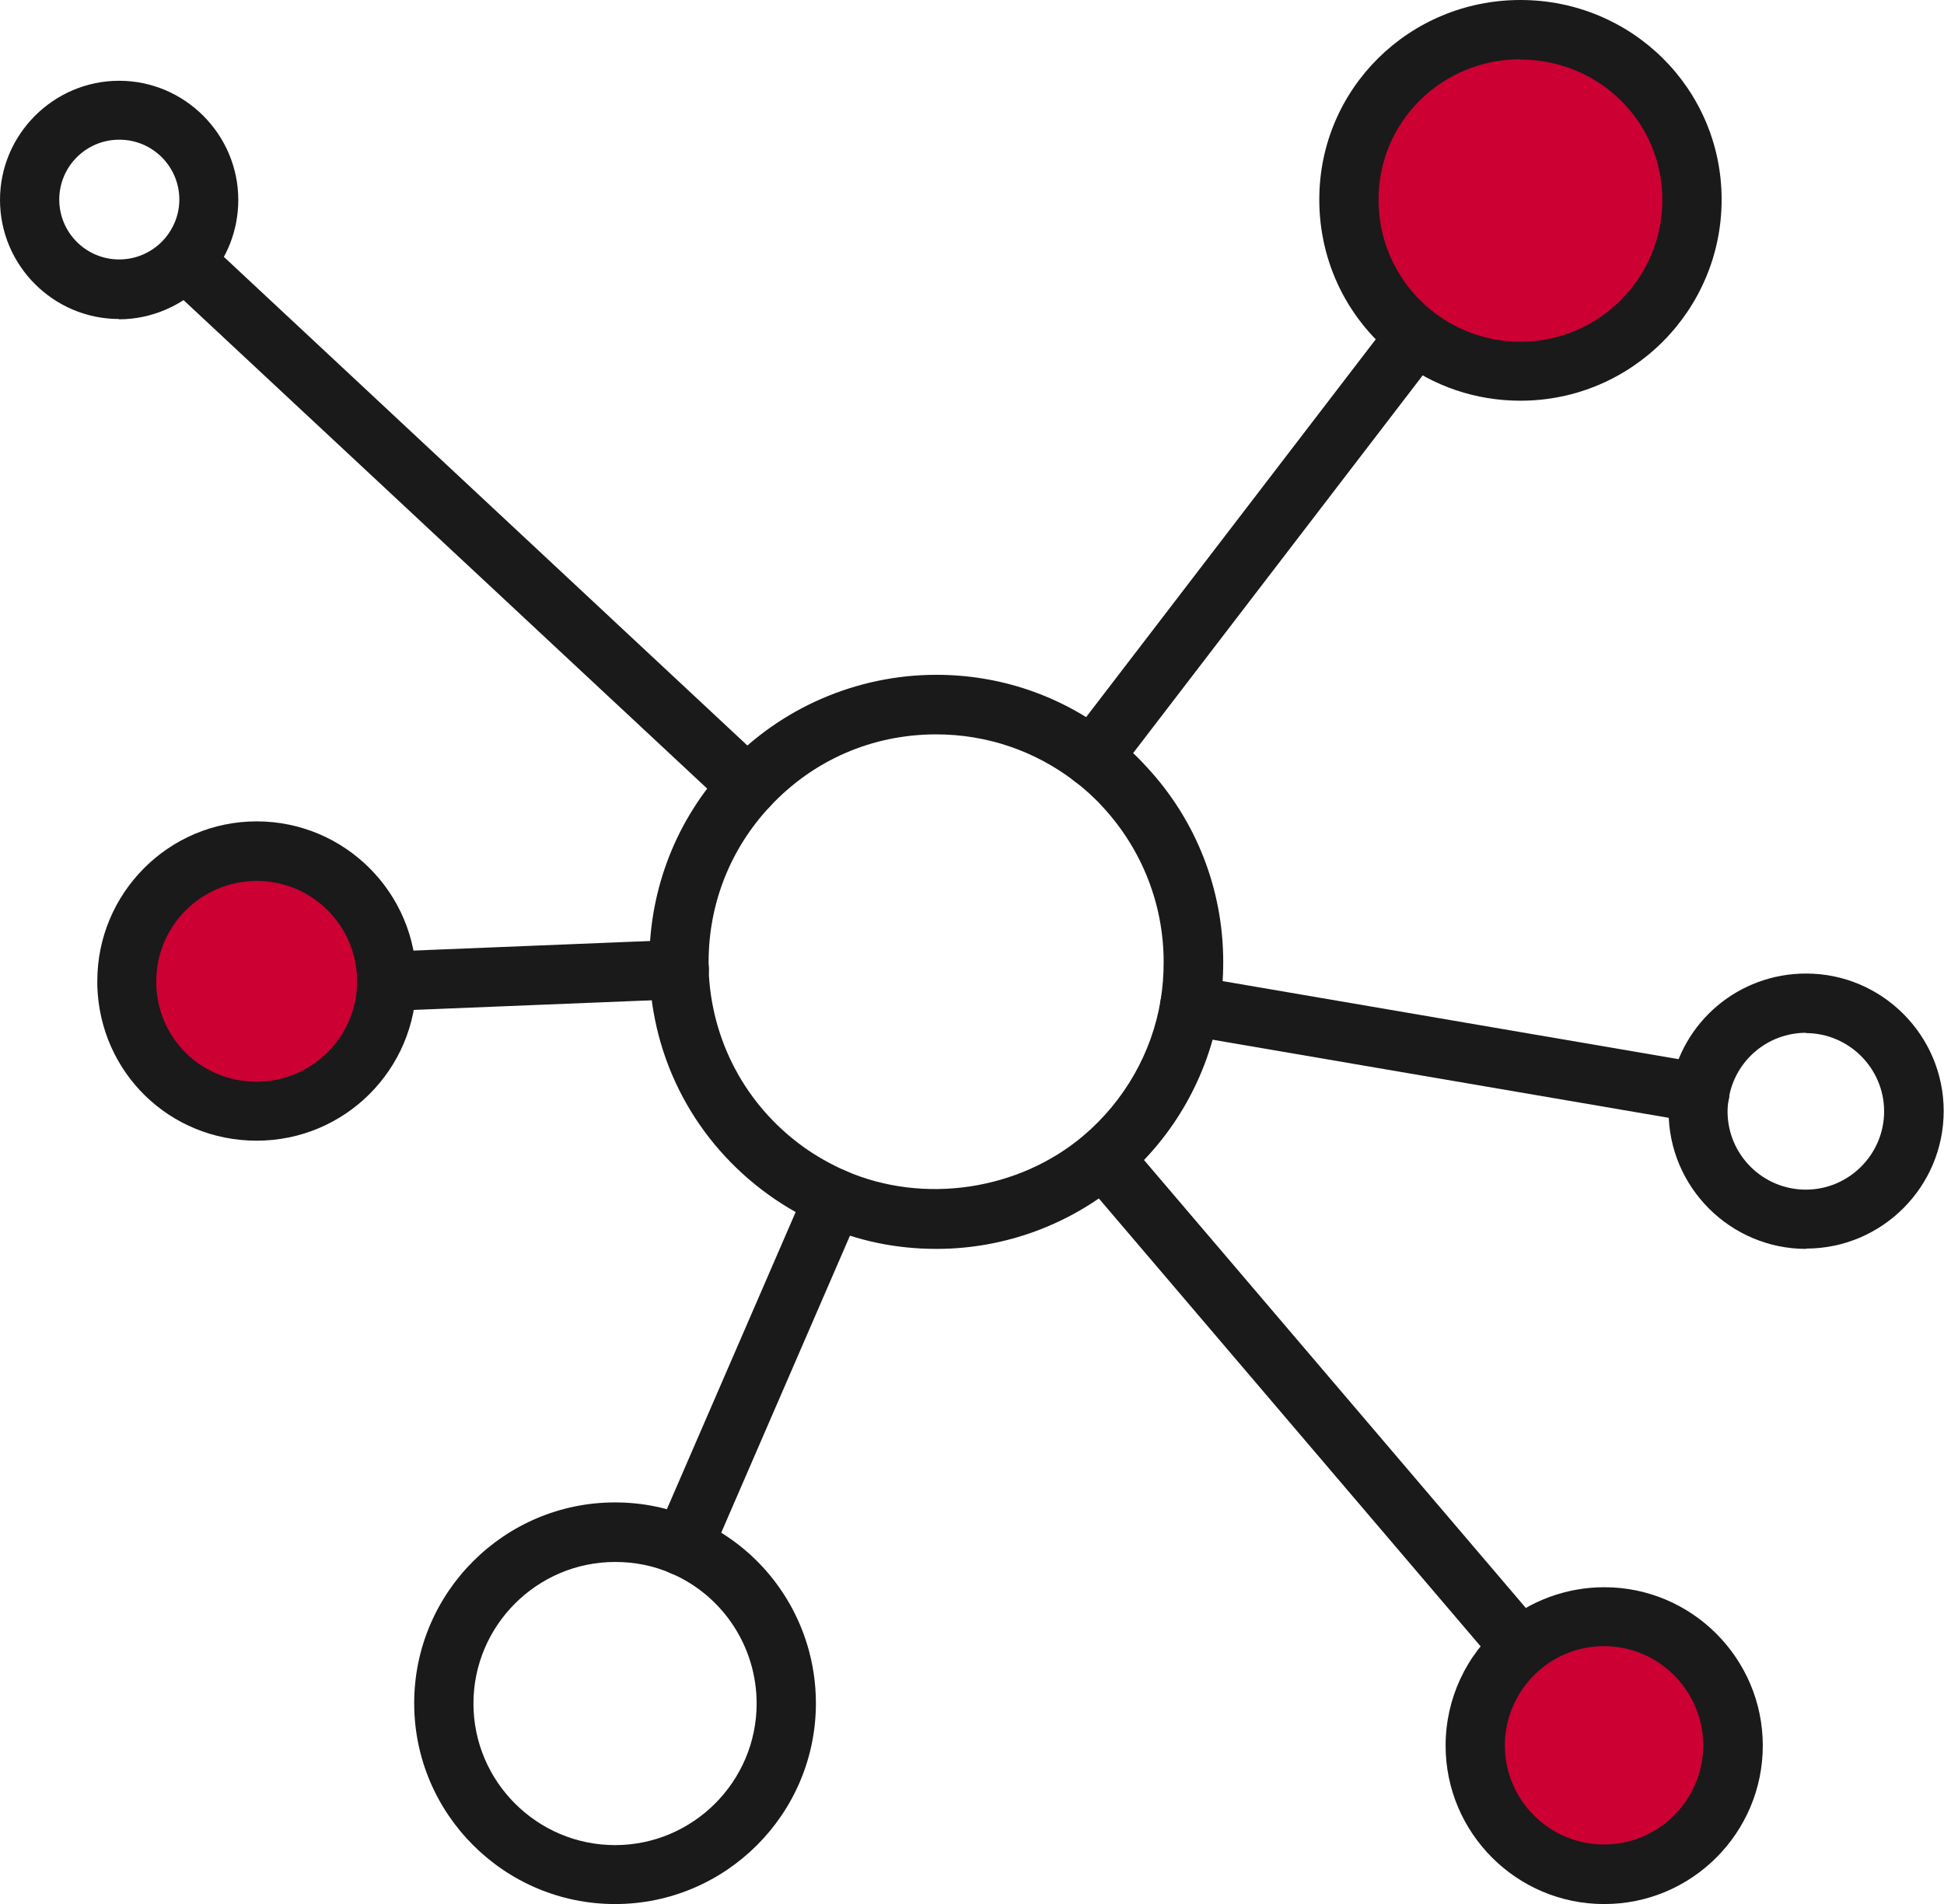 <?xml version="1.0" encoding="UTF-8"?>
<svg id="_レイヤー_2" data-name="レイヤー 2" xmlns="http://www.w3.org/2000/svg" viewBox="0 0 62.33 61.06">
  <defs>
    <style>
      .cls-1 {
        fill: #c03;
      }

      .cls-2 {
        fill: #1a1a1a;
      }
    </style>
  </defs>
  <g id="text">
    <g>
      <path class="cls-2" d="M30.02,40.05c-1.27,0-2.5-.25-3.66-.76-.6-.26-1.18-.59-1.71-.97-2.35-1.69-3.75-4.32-3.83-7.21v-.27c0-2.34.87-4.57,2.47-6.28,1.73-1.86,4.19-2.92,6.73-2.92,2.04,0,3.98.66,5.59,1.9h0c.42.32.81.67,1.16,1.06,1.58,1.7,2.45,3.92,2.45,6.25,0,.52-.04,1.05-.13,1.56-.36,2.11-1.46,4.05-3.1,5.44-1.66,1.42-3.78,2.2-5.96,2.2ZM30.02,23.55c-2.05,0-3.94.82-5.34,2.32-1.27,1.36-1.96,3.12-1.96,4.98v.21c.07,2.29,1.18,4.38,3.04,5.72.42.3.88.56,1.36.77,2.49,1.08,5.55.63,7.63-1.14,1.3-1.11,2.18-2.64,2.46-4.32.07-.41.1-.83.1-1.24,0-1.84-.69-3.6-1.94-4.96-.28-.31-.59-.59-.92-.84h0c-1.28-.98-2.82-1.5-4.44-1.5Z"/>
      <path class="cls-2" d="M35.03,25.25c-.2,0-.4-.06-.58-.2-.42-.32-.49-.92-.18-1.33l10.37-13.53c.32-.42.92-.49,1.33-.18.42.32.49.92.18,1.33l-10.37,13.53c-.19.24-.47.37-.75.37Z"/>
      <path class="cls-2" d="M21.9,50.54c-.13,0-.25-.03-.38-.08-.48-.21-.7-.77-.49-1.25l4.84-11.17c.21-.48.77-.7,1.25-.49.48.21.7.77.49,1.25l-4.84,11.17c-.16.36-.5.57-.87.57Z"/>
      <path class="cls-2" d="M48.75,53.78c-.27,0-.54-.11-.72-.33l-13.38-15.7c-.34-.4-.29-1,.11-1.34.4-.34,1-.29,1.34.11l13.38,15.7c.34.4.29,1-.11,1.34-.18.15-.4.23-.62.23Z"/>
      <path class="cls-2" d="M23.99,26.17c-.23,0-.47-.08-.65-.26L5.28,9.06c-.38-.36-.4-.96-.05-1.34.36-.38.96-.4,1.34-.05l18.06,16.86c.38.36.4.96.05,1.34-.19.2-.44.3-.69.3Z"/>
      <path class="cls-2" d="M3.82,10.23c-2.11,0-3.82-1.72-3.82-3.82s1.72-3.82,3.82-3.82,3.82,1.72,3.82,3.82c0,.97-.36,1.9-1.03,2.61-.72.77-1.74,1.22-2.8,1.22ZM3.82,4.48c-1.06,0-1.92.86-1.92,1.92s.86,1.92,1.92,1.92c.54,0,1.04-.22,1.41-.61.33-.36.52-.82.52-1.31,0-1.06-.86-1.92-1.92-1.92Z"/>
      <path class="cls-2" d="M51.43,61.06c-2.8,0-5.08-2.28-5.08-5.08,0-1.49.65-2.9,1.79-3.87.92-.78,2.09-1.21,3.3-1.21,2.8,0,5.08,2.28,5.08,5.08s-2.28,5.08-5.08,5.08Z"/>
      <path class="cls-2" d="M8.23,36.58c-2.79,0-5.03-2.18-5.11-4.97v-.15c0-2.82,2.29-5.12,5.11-5.12s5.12,2.29,5.12,5.12-2.29,5.12-5.12,5.12Z"/>
      <path class="cls-2" d="M12.4,32.42c-.51,0-.93-.4-.95-.91-.02-.52.39-.97.91-.99l9.38-.38c.52-.03.97.39.99.91.02.52-.39.97-.91.99l-9.38.38s-.03,0-.04,0Z"/>
      <path class="cls-2" d="M57.91,40.05c-2.43,0-4.41-1.98-4.41-4.41,0-.25.02-.5.06-.75.36-2.13,2.19-3.67,4.35-3.67,2.43,0,4.41,1.98,4.41,4.41s-1.98,4.41-4.41,4.41ZM57.91,33.12c-1.23,0-2.27.88-2.48,2.09-.02.14-.04.28-.04.43,0,1.39,1.13,2.51,2.51,2.51s2.51-1.13,2.51-2.51-1.13-2.51-2.51-2.51Z"/>
      <path class="cls-2" d="M54.5,36c-.05,0-.11,0-.16-.01l-16.35-2.8c-.52-.09-.86-.58-.78-1.1.09-.52.58-.87,1.1-.78l16.35,2.8c.52.09.86.58.78,1.1-.08.46-.48.79-.94.79Z"/>
      <path class="cls-2" d="M48.75,12.85c-1.43,0-2.79-.46-3.92-1.33-1.61-1.23-2.53-3.1-2.53-5.12,0-3.56,2.89-6.4,6.45-6.4s6.45,2.84,6.45,6.4-2.89,6.45-6.45,6.45Z"/>
      <path class="cls-2" d="M19.72,61.06c-3.55,0-6.44-2.89-6.44-6.44s2.89-6.44,6.44-6.44c.89,0,1.75.18,2.56.53,2.36,1.02,3.88,3.34,3.88,5.91,0,3.55-2.89,6.44-6.44,6.44ZM19.72,50.09c-2.5,0-4.54,2.04-4.54,4.54s2.04,4.54,4.54,4.54,4.54-2.04,4.54-4.54c0-1.81-1.07-3.45-2.73-4.17h0c-.57-.25-1.18-.37-1.8-.37Z"/>
    </g>
    <path class="cls-1" d="M51.43,52.79c-.76,0-1.49.27-2.06.76-.71.61-1.12,1.49-1.12,2.42,0,1.76,1.43,3.18,3.18,3.18s3.18-1.43,3.18-3.18-1.43-3.18-3.18-3.18Z"/>
    <path class="cls-1" d="M8.23,28.25c-1.77,0-3.22,1.44-3.22,3.22v.1c.05,1.75,1.46,3.12,3.22,3.12s3.22-1.44,3.22-3.22-1.44-3.22-3.22-3.22Z"/>
    <path class="cls-1" d="M48.75,1.9c-2.51,0-4.55,1.99-4.55,4.5,0,1.43.65,2.75,1.78,3.62.8.61,1.76.94,2.77.94,2.51,0,4.55-2.04,4.55-4.55s-2.04-4.5-4.55-4.5Z"/>
  </g>
</svg>